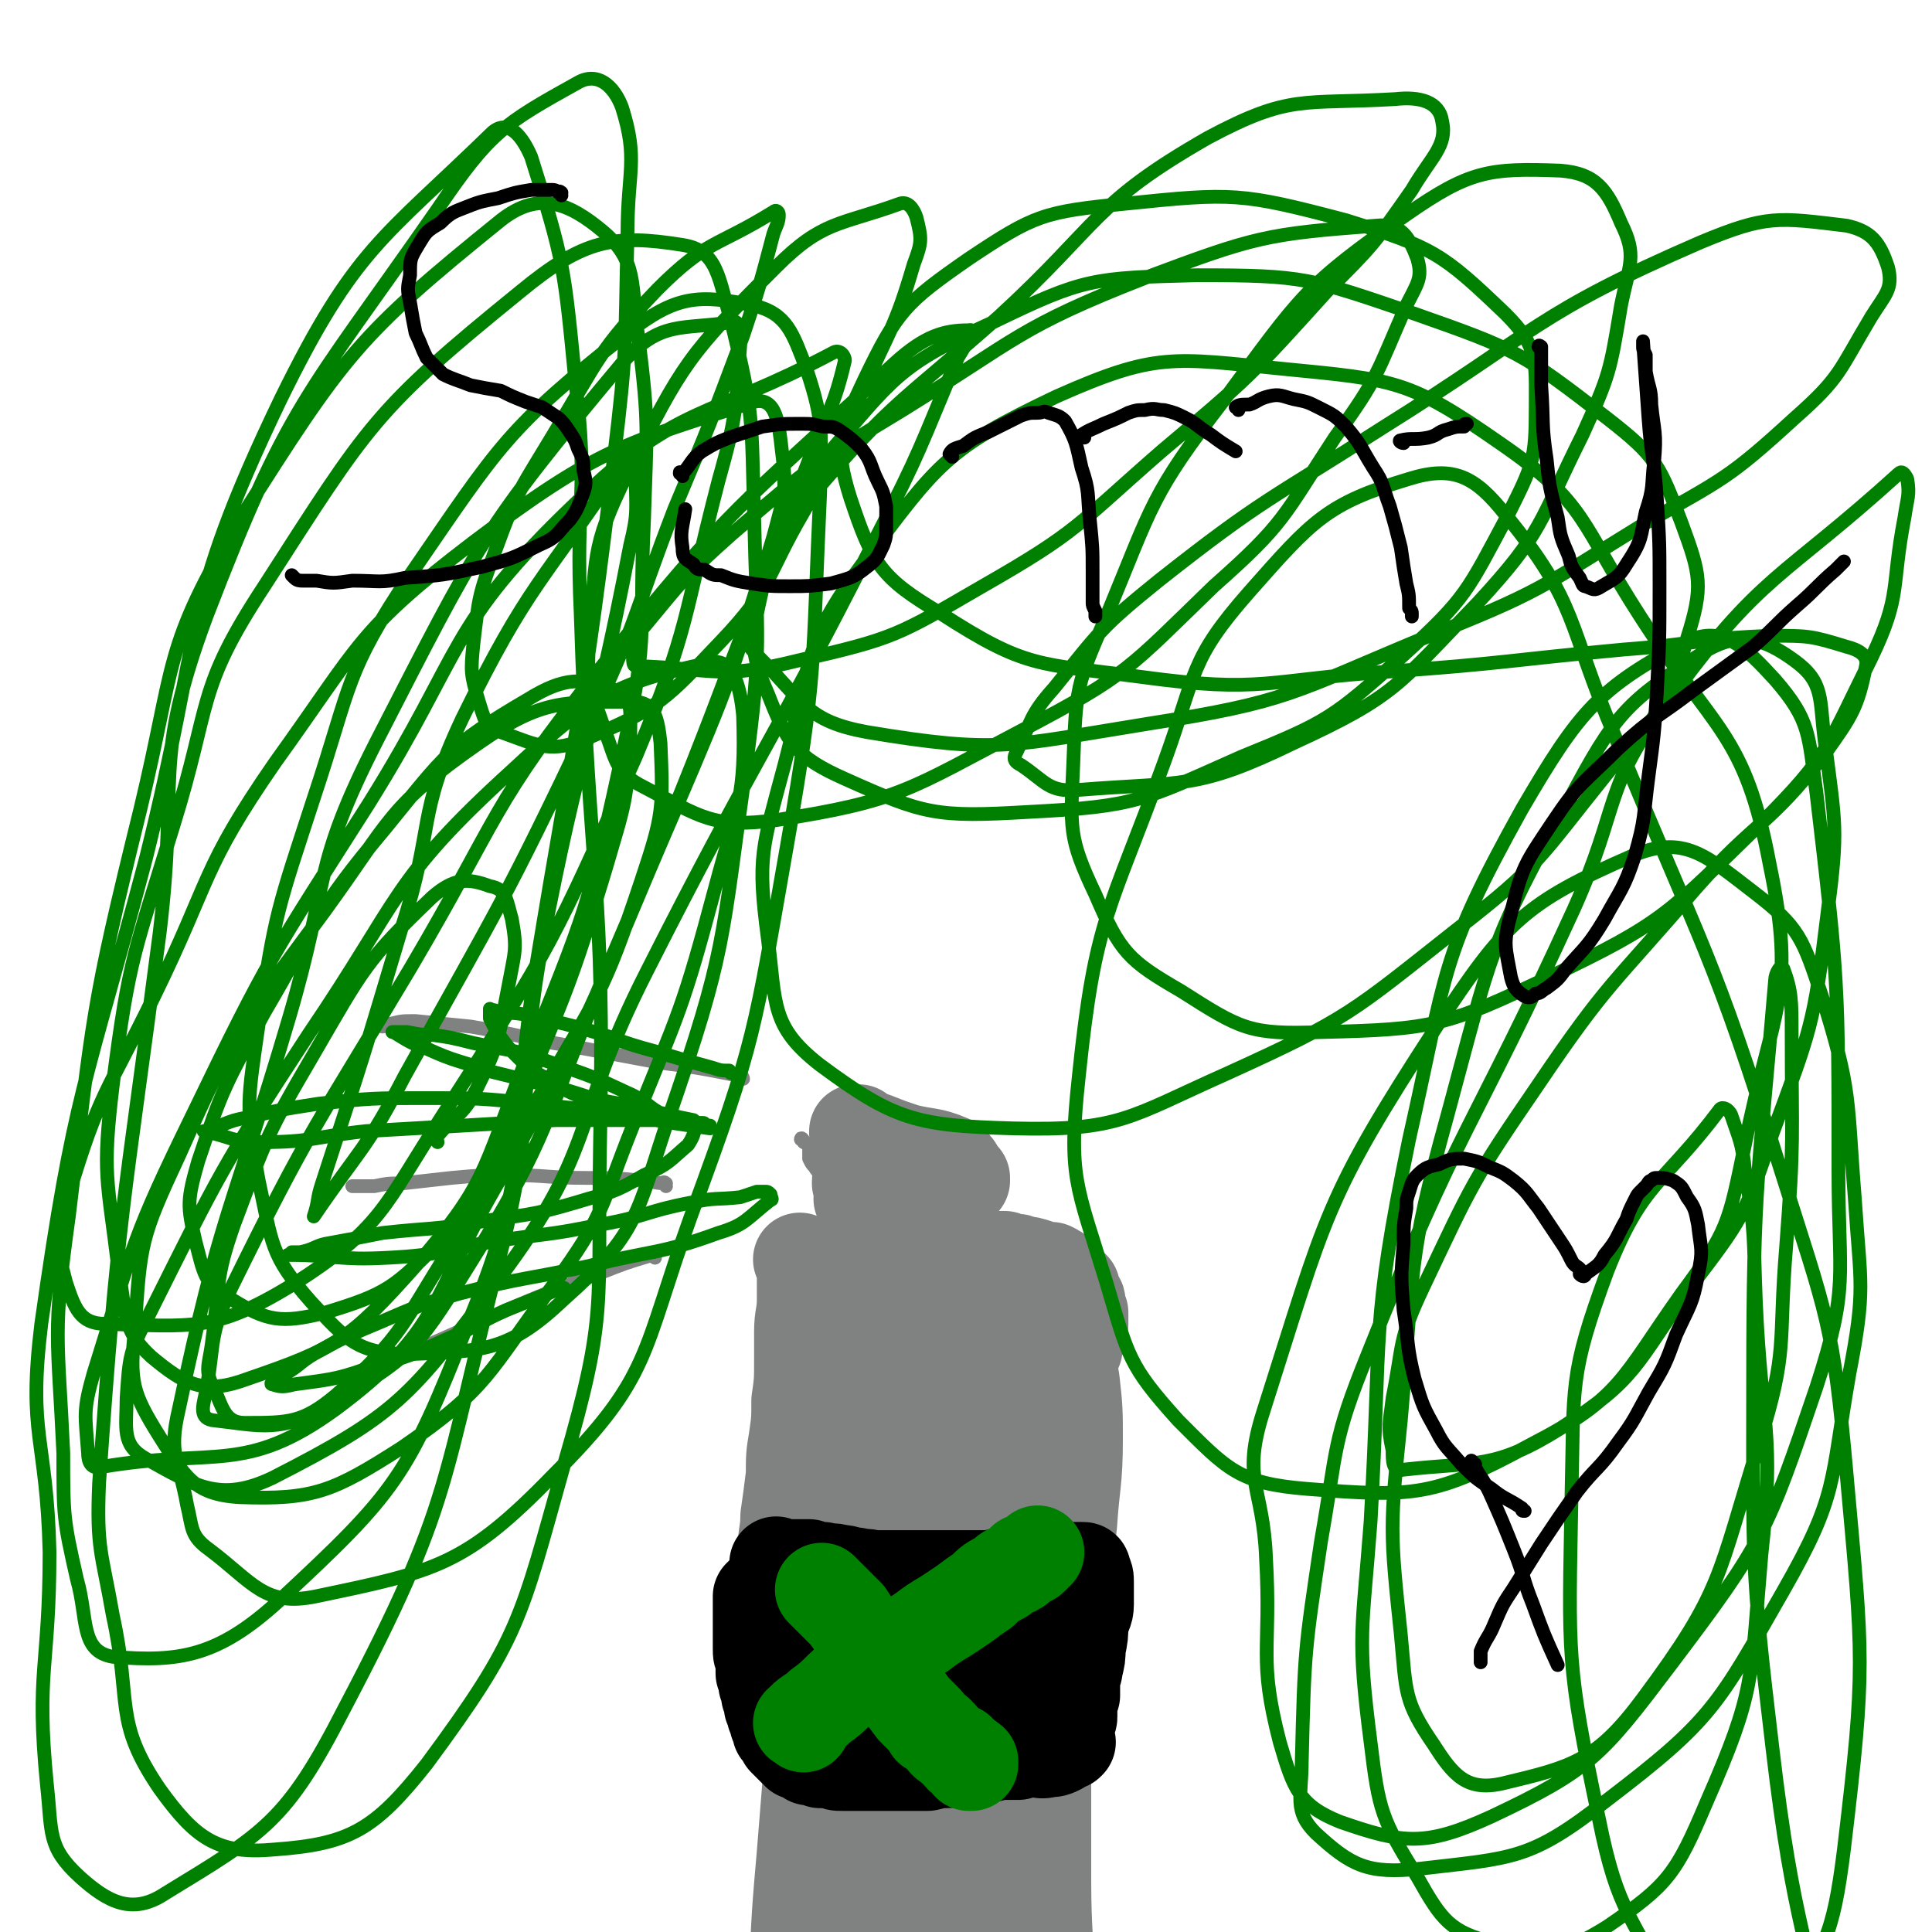 <svg viewBox='0 0 702 702' version='1.1' xmlns='http://www.w3.org/2000/svg' xmlns:xlink='http://www.w3.org/1999/xlink'><g fill='none' stroke='#808282' stroke-width='5' stroke-linecap='round' stroke-linejoin='round'><path d='M291,453c0,-1 -1,-1 -1,-1 0,-1 0,0 0,0 1,10 1,10 1,20 1,14 1,14 2,27 0,14 1,14 0,29 0,21 -1,21 -2,41 0,20 0,20 -1,40 -1,20 -2,20 -2,40 0,18 0,18 0,37 0,15 0,15 0,30 0,12 0,12 0,24 1,13 1,13 2,26 1,8 1,9 2,17 2,6 2,6 4,13 1,4 1,5 2,7 '/><path d='M294,456c0,0 -1,-1 -1,-1 0,0 0,0 1,0 1,1 1,0 3,0 4,1 4,1 8,1 6,0 6,0 12,0 8,0 8,0 16,-1 5,0 5,0 10,0 4,0 4,0 9,0 3,0 3,0 7,0 2,0 2,0 5,0 2,0 2,0 3,0 0,0 0,0 1,0 1,0 1,0 1,0 1,0 1,0 1,0 0,0 0,0 1,0 1,0 1,0 2,0 1,1 1,0 2,0 1,0 1,0 3,0 1,1 0,1 1,1 1,0 1,0 2,0 1,0 1,0 1,0 0,0 0,0 1,0 0,0 0,0 0,0 0,0 0,0 1,0 0,0 0,0 0,0 1,0 1,0 1,1 2,2 4,2 4,5 1,18 0,18 -2,37 -3,26 -3,26 -7,52 -5,31 -5,31 -10,63 -7,40 -10,39 -15,79 -4,34 -3,34 -4,69 -1,20 0,20 1,40 0,17 0,17 1,34 1,15 2,15 3,30 0,0 -1,0 -1,0 '/><path d='M394,464c0,0 -1,-1 -1,-1 0,0 1,0 1,0 1,6 1,6 1,12 1,12 1,12 1,23 0,19 0,19 0,38 0,22 0,22 -1,44 0,25 -1,25 -1,50 0,26 0,27 0,53 0,19 1,19 1,39 0,17 -1,17 -1,34 0,13 1,13 1,27 0,10 1,10 1,20 0,12 0,16 0,23 '/></g>
<g fill='none' stroke='#808282' stroke-width='68' stroke-linecap='round' stroke-linejoin='round'><path d='M348,526c-1,0 -1,-2 -1,-1 -2,7 -1,8 -2,16 -1,17 -2,17 -2,35 -1,21 -1,21 0,42 0,24 1,24 1,48 0,25 0,25 0,51 0,23 0,23 0,47 0,17 -1,17 -1,35 0,13 0,13 -1,27 0,9 0,9 0,19 1,10 1,10 1,19 0,7 0,7 0,13 0,2 0,2 0,3 '/><path d='M318,514c-1,0 -1,-1 -1,-1 -1,0 0,0 0,0 0,7 0,7 -1,14 0,11 0,11 0,23 -1,15 0,15 -1,29 -1,23 -1,23 -2,45 -2,25 -2,25 -4,50 -2,23 -2,23 -3,47 -1,22 -1,22 -2,44 0,16 0,16 0,32 -1,14 -1,14 -2,28 0,8 0,8 -1,16 0,0 0,0 0,1 '/><path d='M372,497c-1,0 -2,-1 -1,-1 0,3 1,4 2,8 1,9 1,9 1,19 0,14 -1,14 -2,29 -2,20 -3,20 -5,39 -3,24 -3,24 -4,47 -2,27 -1,27 -2,54 0,26 0,26 0,51 0,21 0,21 1,42 1,17 1,17 3,35 2,14 3,14 4,28 0,8 0,8 -1,16 '/></g>
<g fill='none' stroke='#808282' stroke-width='34' stroke-linecap='round' stroke-linejoin='round'><path d='M385,506c0,0 -1,-1 -1,-1 0,0 0,1 0,0 2,-2 2,-3 3,-6 1,-2 1,-2 2,-5 1,-1 1,-1 1,-2 1,-2 1,-2 1,-3 0,-1 0,-1 1,-3 0,-1 0,-1 0,-2 0,-1 0,-1 0,-2 1,-1 1,0 1,-1 0,-1 0,-1 0,-2 0,-1 0,-1 0,-2 0,0 0,0 -1,-1 0,0 1,-1 0,-1 0,-1 0,-1 -1,-1 0,-1 1,-1 1,-1 0,-1 -1,-1 -1,-2 0,0 0,0 -1,-1 0,-1 0,-1 0,-2 -1,-1 -1,-1 -2,-2 -1,-1 -1,-1 -2,-2 -2,-2 -2,-2 -4,-3 -2,0 -3,0 -5,-1 -3,-1 -3,-1 -5,-1 -2,-1 -2,-1 -4,-1 -2,0 -2,0 -3,-1 -1,0 -1,0 -3,0 -2,0 -2,0 -3,0 -2,-1 -2,-1 -4,-1 -3,0 -3,0 -6,0 -2,0 -2,0 -4,-1 -2,0 -2,0 -3,0 -1,0 -1,0 -2,0 -3,0 -3,0 -6,0 -3,-1 -3,0 -7,0 -2,0 -2,0 -4,0 -1,0 -1,0 -3,0 -1,0 -1,0 -2,0 0,0 0,0 0,0 -1,0 -1,0 -1,0 0,0 0,0 -1,0 0,0 0,-1 -1,0 -1,0 -1,0 -2,1 -2,2 -3,1 -4,4 -2,6 -1,6 -2,12 -1,8 0,8 0,17 0,9 0,9 2,19 1,8 1,7 3,15 1,6 1,6 3,12 1,4 1,4 2,8 1,3 1,3 2,6 1,5 1,5 2,9 1,3 1,3 1,6 1,2 1,2 1,4 0,1 0,1 0,2 0,1 0,1 1,1 0,1 0,0 0,1 0,0 0,0 0,0 -2,-3 -2,-3 -4,-6 -1,-3 -1,-4 -2,-8 -1,-4 -1,-4 -2,-9 0,-5 0,-5 -1,-10 0,-6 0,-6 -1,-12 0,-4 0,-4 -1,-9 0,-2 0,-2 -1,-5 0,-2 1,-2 0,-4 0,-2 0,-2 0,-4 -1,-1 -1,-1 -1,-3 0,-1 0,-1 0,-3 0,-2 0,-2 -1,-5 0,-1 0,-1 0,-3 0,-2 0,-2 0,-3 0,-1 -1,-1 -1,-1 0,-1 0,-1 0,-2 0,0 0,0 1,0 0,-1 -1,-1 0,-1 2,-3 2,-3 5,-5 7,-3 7,-3 14,-4 6,-1 6,-1 12,-2 6,0 6,-1 12,-1 5,0 5,0 10,1 3,0 3,0 6,0 2,1 2,1 4,2 1,0 1,1 3,2 1,0 1,0 2,1 0,0 0,0 0,1 1,1 1,1 1,2 0,2 1,2 -1,5 -2,4 -3,4 -6,8 -4,4 -4,3 -7,7 -3,3 -3,2 -6,5 -1,1 -2,1 -3,3 -1,1 -1,0 -2,2 -1,0 -1,0 -1,1 0,1 0,1 -1,1 0,1 0,1 0,1 -1,0 -1,0 -1,0 -1,0 0,1 0,1 0,0 -1,0 -1,0 -2,0 -2,0 -3,0 -2,-1 -1,-1 -3,-3 -1,-1 -1,-1 -3,-3 -2,-2 -2,-2 -4,-4 -2,-2 -2,-2 -4,-4 -3,-3 -3,-3 -4,-5 -2,-3 -2,-4 -4,-7 -1,-2 -1,-2 -3,-5 -1,-1 -1,-1 -2,-3 0,-1 0,-1 0,-2 -1,-1 -1,-1 -1,-2 0,-1 0,-1 -1,-1 0,0 0,0 0,-1 -1,0 -1,0 -1,0 0,-1 0,-1 -1,-1 0,0 0,0 0,0 0,0 1,-1 0,-1 0,0 0,0 -1,0 0,0 0,0 0,0 0,0 0,0 0,0 0,0 0,0 0,0 0,0 0,0 0,0 -1,-1 -1,-1 -1,-2 -1,0 -1,0 -2,0 0,-1 0,-1 -1,-1 0,0 0,0 -1,-1 0,0 0,0 0,0 -1,0 -1,0 -1,0 0,0 0,0 -1,0 0,0 0,0 0,0 0,-1 0,-1 0,-1 0,0 0,0 0,1 -1,3 -2,3 -2,7 0,5 1,5 2,10 0,5 0,5 0,10 1,5 1,5 2,9 1,6 1,6 2,11 1,4 1,4 2,9 1,3 1,3 2,7 0,3 0,3 0,6 1,2 1,2 1,4 0,2 1,2 1,4 0,3 0,3 0,6 0,3 0,3 0,6 0,3 -1,3 -1,6 0,2 0,2 -1,4 0,2 0,2 0,4 -1,3 -1,3 -2,5 0,2 0,2 0,5 0,0 0,0 0,0 '/><path d='M292,459c-1,-1 -2,-2 -1,-1 0,0 1,1 1,2 0,6 0,6 0,12 0,6 -1,6 -1,12 0,5 0,5 0,10 0,8 0,8 -1,15 0,7 0,7 -1,14 -1,6 -1,6 -1,13 -1,8 -1,8 -2,15 0,6 -1,6 -1,13 0,5 0,5 0,10 0,2 0,2 1,4 '/></g>
<g fill='none' stroke='#000000' stroke-width='34' stroke-linecap='round' stroke-linejoin='round'><path d='M283,569c0,0 -1,-1 -1,-1 0,0 0,0 0,1 0,0 0,0 0,0 1,0 0,-1 0,-1 0,0 0,1 0,1 1,0 1,0 2,0 2,0 2,0 4,0 3,0 3,0 6,0 2,1 2,1 5,1 3,1 3,0 6,1 3,0 3,1 6,1 3,1 3,0 6,1 3,0 3,0 6,0 3,0 3,0 6,0 2,0 2,0 4,0 3,0 3,0 6,0 2,0 2,0 5,0 3,0 3,0 6,0 2,0 2,0 5,0 2,0 2,0 5,0 2,0 2,-1 5,-1 1,0 1,0 2,0 1,0 1,0 3,0 0,0 0,0 1,-1 0,0 0,0 0,0 1,1 1,1 2,1 1,0 1,0 2,0 1,0 1,-1 3,-1 1,0 2,0 3,0 2,0 2,0 4,0 1,0 1,0 3,0 0,0 0,-1 1,-1 0,0 0,0 1,0 0,0 0,0 1,0 0,0 0,0 0,0 1,0 1,0 1,0 0,0 0,0 0,0 1,0 1,0 1,0 1,0 1,0 1,1 1,2 1,2 1,4 0,4 0,4 0,8 0,3 -1,3 -2,7 0,4 0,4 -1,9 0,3 0,3 -1,7 0,2 -1,2 -1,5 0,3 0,3 0,5 -1,3 -1,3 -1,5 0,2 0,2 0,3 0,1 -1,1 -1,2 0,1 0,1 0,2 0,0 0,0 0,1 0,1 0,1 0,1 0,1 0,1 0,1 0,0 0,0 0,1 0,0 0,0 0,0 0,0 0,0 0,1 0,0 1,0 0,0 0,1 0,0 0,0 0,0 0,0 0,0 -2,1 -2,1 -3,2 -2,1 -2,1 -4,1 -3,1 -3,0 -5,0 -3,0 -3,0 -6,1 -3,0 -3,0 -6,0 -3,0 -3,1 -6,1 -3,1 -3,0 -7,1 -4,0 -4,1 -7,1 -3,0 -3,0 -7,1 -2,0 -2,0 -4,0 -1,0 -1,0 -2,0 -2,0 -2,0 -4,0 -3,0 -3,0 -6,0 -2,0 -2,0 -4,0 -1,0 -1,0 -2,0 -1,0 -1,0 -2,0 -1,0 -1,0 -2,0 -3,0 -3,0 -5,0 -2,0 -2,0 -4,-1 -2,0 -2,0 -4,0 -1,-1 -1,0 -2,-1 -1,0 0,0 -1,0 0,-1 0,0 -1,0 0,0 0,-1 -1,-1 0,0 0,0 0,0 -1,0 -1,0 -2,-1 0,0 0,0 -1,0 0,-1 -1,-1 -1,-1 -1,-1 -1,-1 -2,-2 -1,-1 -1,-1 -2,-2 -1,-2 -1,-2 -2,-3 0,-2 0,-2 -1,-3 0,-2 0,-2 -1,-3 0,-2 0,-2 -1,-3 0,-2 0,-2 -1,-4 0,-2 0,-2 -1,-4 0,-2 0,-2 -1,-4 0,-3 0,-3 0,-5 -1,-2 -1,-2 -1,-4 0,-2 0,-2 0,-4 0,-2 0,-2 0,-4 0,-2 0,-2 0,-5 0,-1 0,-1 0,-3 0,0 0,0 0,-1 0,-1 0,-1 0,-2 0,0 1,0 1,0 0,-1 0,-1 0,-1 0,0 0,0 0,0 3,-1 3,-2 6,-2 4,0 4,0 9,0 4,1 4,1 8,1 4,1 4,1 8,2 3,0 3,0 6,1 5,1 5,1 11,1 4,1 4,1 9,2 4,0 4,0 8,0 3,1 3,1 5,1 2,0 2,-1 4,0 1,0 1,0 2,0 1,0 1,0 2,0 0,0 0,0 1,0 0,0 0,0 1,0 0,0 0,0 0,0 1,0 1,0 1,0 0,0 1,0 1,0 -2,1 -3,1 -5,2 -11,4 -11,3 -21,8 -8,3 -8,3 -16,7 -5,1 -4,2 -9,3 -2,1 -2,1 -5,2 -1,0 -1,0 -2,0 0,1 0,1 0,1 4,2 5,2 10,3 10,1 10,1 20,0 9,-1 9,-1 18,-3 9,-2 9,-2 18,-3 5,-1 5,-1 10,-2 2,0 2,0 5,-1 1,0 1,0 2,0 1,0 1,0 1,-1 0,0 1,0 1,0 0,0 1,0 1,-1 -3,0 -4,0 -7,-1 -6,0 -6,-1 -13,0 -6,1 -6,1 -12,3 -5,1 -5,1 -11,3 -4,1 -4,1 -8,3 -2,0 -2,0 -4,1 -2,0 -2,0 -3,1 0,0 0,1 -1,1 0,0 0,0 0,0 -1,0 -1,0 0,0 0,0 0,0 0,0 3,2 3,2 6,3 5,1 5,1 10,1 5,1 5,0 10,0 2,0 2,0 5,0 1,0 1,0 3,0 0,0 1,1 1,0 1,0 1,0 1,0 1,-1 1,0 2,0 0,0 0,-1 1,-1 0,0 1,0 0,0 -10,1 -11,1 -22,2 -5,0 -5,1 -10,2 -2,0 -2,0 -4,1 -1,0 -1,-1 -2,0 0,0 0,0 0,0 -1,0 -1,0 -1,0 0,0 0,0 0,0 6,1 6,1 12,3 2,0 2,0 4,1 '/></g>
<g fill='none' stroke='#008000' stroke-width='34' stroke-linecap='round' stroke-linejoin='round'><path d='M300,579c-1,-1 -1,-1 -1,-1 -1,-1 0,0 0,0 1,1 1,1 2,2 4,4 4,4 7,7 3,5 4,5 7,10 3,5 2,5 5,10 3,3 3,3 6,6 3,4 3,4 6,8 2,2 2,2 4,4 1,1 1,1 2,3 2,1 2,1 3,2 2,2 2,3 4,4 1,1 1,1 3,2 1,0 0,1 1,2 1,0 1,0 2,1 1,0 1,0 1,1 0,0 1,0 1,0 0,0 -1,1 -1,1 1,0 1,0 1,0 0,0 0,0 0,0 '/><path d='M292,627c-1,-1 -2,-1 -1,-1 2,-3 4,-3 7,-6 7,-5 6,-6 13,-11 6,-4 6,-4 12,-9 6,-4 6,-3 12,-7 4,-3 4,-3 9,-6 3,-2 3,-2 6,-4 4,-3 4,-3 7,-5 3,-3 3,-3 7,-5 2,-2 2,-2 5,-3 2,-1 2,-2 3,-3 2,-1 2,0 3,-1 1,-1 1,-1 2,-2 '/></g>
<g fill='none' stroke='#808282' stroke-width='34' stroke-linecap='round' stroke-linejoin='round'><path d='M314,437c-1,-1 -1,-1 -1,-1 -1,-1 0,0 0,0 0,0 0,0 0,0 1,0 1,0 1,0 4,0 4,0 7,0 2,0 2,-1 4,-1 3,0 3,0 5,-1 2,0 2,0 4,-1 1,0 1,0 2,-1 1,0 1,0 1,0 1,0 1,0 2,-1 0,0 0,0 0,0 0,-1 0,-1 0,-1 0,-1 1,-1 2,-1 0,0 0,0 0,0 0,-1 0,-1 0,-1 0,0 1,0 1,0 0,0 0,-1 0,-1 0,-1 0,-1 -1,-1 -1,-2 -1,-2 -2,-3 -5,-1 -5,-2 -9,-1 -5,0 -5,2 -9,4 -3,1 -3,0 -5,1 -1,1 -1,1 -1,1 -1,1 -1,1 -1,1 -1,0 -2,-1 -2,0 0,0 0,0 0,1 1,0 1,0 1,0 8,1 8,2 17,2 5,0 5,0 10,-1 3,0 2,-1 5,-1 1,0 1,0 2,0 1,0 0,-1 1,-1 0,0 0,0 1,0 0,0 0,1 0,0 1,0 0,0 1,-1 0,0 0,1 0,1 0,0 0,0 0,0 -2,-3 -2,-5 -5,-7 -7,-3 -8,-2 -16,-4 -6,-2 -6,-2 -11,-4 -3,-1 -3,-1 -5,-2 -1,0 -1,0 -2,0 0,0 0,-1 0,-1 0,0 0,0 1,0 '/></g>
<g fill='none' stroke='#808282' stroke-width='5' stroke-linecap='round' stroke-linejoin='round'><path d='M292,415c0,-1 -1,-2 -1,-1 0,0 1,0 1,1 2,1 1,1 3,3 1,2 1,2 2,3 0,1 1,1 1,2 0,0 0,0 0,1 1,0 1,0 2,-1 1,0 1,0 1,-1 1,-1 1,-1 2,-2 0,-1 0,-1 1,-2 0,-1 -1,-1 0,-2 0,-1 0,-1 0,-1 0,-1 0,-1 0,-2 0,0 0,0 0,-1 0,0 -1,0 -1,0 -1,0 -1,0 -1,-1 -1,0 -1,0 -2,0 0,0 0,0 -1,0 -1,1 -1,1 -2,2 0,1 0,1 -1,2 0,1 0,1 0,2 0,1 0,2 0,3 1,1 1,1 2,2 0,1 0,1 1,1 0,1 0,1 1,1 0,0 0,-1 1,-1 0,0 0,0 0,0 1,0 1,0 1,-1 0,0 0,0 1,0 0,0 0,0 0,-1 0,0 0,0 0,-1 0,0 0,-1 -1,-1 0,-1 0,-1 -1,-1 -1,0 -1,0 -2,-1 -1,0 -1,0 -2,0 0,0 0,0 -1,0 -1,0 -1,0 -1,0 0,1 0,1 -1,1 0,0 0,0 0,1 0,1 0,1 0,2 1,2 1,2 2,3 1,2 2,2 3,3 1,1 1,1 3,2 0,0 1,0 1,0 1,0 1,-1 2,-1 1,0 1,0 1,-1 1,0 1,0 1,-1 0,-1 1,0 1,-1 0,-1 0,-2 0,-3 -1,-1 -1,-1 -2,-2 -1,-1 -1,-1 -3,-2 -1,0 -1,0 -2,-1 -1,0 -1,0 -2,0 -1,0 -1,1 -1,1 -1,0 -1,0 -1,0 0,0 0,0 0,0 '/><path d='M270,392c0,0 0,-1 -1,-1 -15,-3 -15,-3 -30,-5 -16,-3 -16,-3 -32,-6 -18,-3 -18,-4 -36,-7 -10,-1 -10,-1 -20,-2 -5,0 -5,0 -9,1 -2,0 -2,1 -3,1 '/><path d='M242,431c0,-1 -1,-1 -1,-1 0,-1 1,0 1,0 -4,0 -5,-1 -9,-1 -10,-1 -10,-1 -20,-1 -14,0 -14,-1 -28,-1 -10,0 -10,0 -21,1 -9,1 -9,1 -18,2 -5,0 -5,0 -10,1 -2,0 -2,0 -5,0 -1,0 -1,0 -3,0 0,0 0,0 0,0 '/><path d='M238,457c0,0 0,-1 -1,-1 -10,3 -10,3 -20,7 -11,4 -11,4 -21,8 -12,5 -12,5 -23,10 -9,4 -9,4 -18,8 -8,3 -8,3 -16,7 -5,1 -5,1 -9,3 -2,1 -2,1 -4,2 '/></g>
<g fill='none' stroke='#008000' stroke-width='5' stroke-linecap='round' stroke-linejoin='round'><path d='M266,390c-1,0 -1,-1 -1,-1 -1,0 0,0 0,0 -3,0 -3,0 -6,-1 -11,-3 -11,-3 -21,-6 -15,-4 -14,-5 -29,-9 -8,-2 -8,-2 -16,-4 -6,-1 -6,-1 -12,-1 -1,-1 -1,-1 -3,-1 0,0 0,-1 0,0 0,1 0,2 0,3 2,4 2,4 4,7 3,4 3,4 6,7 5,5 5,5 11,8 6,4 6,4 13,7 6,2 7,2 13,3 5,1 5,1 9,2 2,0 2,1 4,1 1,0 1,0 2,0 0,0 0,0 0,0 0,0 1,0 1,0 -6,-3 -5,-4 -11,-7 -15,-7 -15,-7 -30,-12 -14,-5 -14,-4 -28,-7 -8,-2 -8,-2 -15,-3 -4,0 -4,0 -9,-1 -2,0 -2,0 -3,0 -1,0 -1,0 -2,0 0,0 -1,0 0,0 5,3 6,4 12,6 11,5 11,4 22,8 12,3 12,3 25,6 11,3 11,4 23,6 9,3 9,2 18,4 4,1 4,1 9,2 1,1 1,1 3,1 1,0 1,0 1,1 1,0 1,0 2,0 0,0 0,1 0,1 -14,-2 -15,-2 -30,-5 -17,-2 -17,-2 -34,-4 -20,-2 -20,-2 -39,-2 -20,0 -20,0 -39,2 -13,2 -13,2 -26,5 -5,1 -5,1 -10,3 -2,0 -2,1 -4,2 -1,0 -1,0 -2,0 0,0 0,0 0,0 10,2 10,4 21,4 19,0 19,-2 38,-4 18,-1 18,-1 35,-2 17,-1 17,-1 34,-2 13,0 13,0 25,0 8,0 8,0 15,0 4,0 4,0 8,0 1,0 1,0 2,1 1,0 2,0 1,1 -1,3 -1,4 -3,7 -7,6 -7,7 -16,11 -12,7 -12,6 -25,10 -17,5 -17,4 -35,7 -17,3 -17,2 -35,4 -10,2 -10,2 -21,4 -4,1 -4,2 -9,3 -1,0 -1,0 -3,0 0,1 0,1 -1,1 0,0 -1,0 0,0 17,0 18,2 36,1 20,-1 20,-3 39,-6 19,-3 19,-2 38,-6 17,-3 17,-5 33,-8 9,-2 9,-1 18,-2 3,-1 3,-1 6,-2 2,0 2,0 3,0 1,0 1,0 2,1 0,1 1,2 0,2 -9,7 -9,9 -19,12 -22,8 -23,6 -47,12 -23,5 -24,4 -47,10 -18,5 -18,6 -35,13 -9,4 -9,4 -18,9 -5,3 -5,4 -10,7 -2,1 -2,1 -4,3 -1,0 -2,1 -1,1 3,1 4,1 8,0 15,-2 16,-2 30,-7 15,-4 15,-5 29,-11 9,-4 9,-5 18,-9 10,-4 10,-4 20,-8 1,0 1,0 1,0 '/><path d='M159,415c0,-1 -2,-1 -1,-1 7,-9 10,-8 15,-18 9,-18 8,-19 12,-39 2,-11 3,-12 1,-23 -2,-7 -2,-11 -8,-12 -8,-3 -13,-3 -21,4 -24,23 -25,26 -43,57 -17,29 -17,30 -29,62 -7,20 -5,21 -8,43 -1,8 -3,10 1,17 3,7 4,12 11,12 16,0 21,0 33,-10 25,-22 24,-26 42,-54 15,-25 14,-25 25,-52 17,-42 18,-42 31,-85 7,-24 8,-25 9,-49 0,-8 1,-14 -5,-16 -12,-5 -19,-5 -32,3 -29,17 -30,20 -52,47 -26,31 -24,33 -44,67 -14,26 -15,27 -24,54 -4,14 -4,16 -1,29 3,11 3,16 13,21 13,8 18,9 34,5 23,-7 25,-9 43,-27 21,-21 20,-23 34,-50 22,-38 24,-38 38,-80 8,-24 8,-26 7,-50 -1,-9 -2,-15 -10,-15 -25,0 -33,-1 -56,15 -33,23 -32,28 -56,61 -31,42 -32,42 -53,89 -14,30 -14,32 -16,63 -2,19 -1,23 9,39 9,14 12,21 29,22 27,1 34,-2 59,-18 32,-22 31,-27 55,-59 19,-26 17,-28 29,-58 17,-42 18,-42 30,-87 8,-30 11,-32 10,-62 -1,-11 -4,-22 -13,-19 -33,7 -42,12 -71,39 -44,40 -40,46 -74,96 -32,49 -32,50 -58,102 -7,13 -7,15 -8,30 0,11 -2,17 7,22 18,10 27,16 46,7 45,-23 50,-29 82,-72 37,-49 26,-57 54,-112 40,-79 43,-78 83,-157 17,-33 16,-33 30,-66 3,-5 7,-11 4,-10 -9,0 -16,2 -27,12 -56,52 -59,51 -107,111 -40,50 -36,53 -69,109 -34,57 -36,57 -65,116 -8,17 -6,19 -9,37 -1,5 -3,10 2,11 18,2 25,5 43,-6 28,-16 31,-19 49,-48 32,-51 28,-54 52,-111 39,-91 37,-92 73,-184 7,-18 9,-19 13,-36 0,-2 -2,-4 -4,-3 -47,25 -56,18 -94,55 -47,45 -40,53 -75,109 -35,55 -36,55 -64,113 -22,45 -21,46 -36,94 -4,14 -3,15 -2,29 0,3 1,6 5,5 41,-7 52,3 85,-21 39,-29 34,-40 60,-84 36,-64 34,-66 63,-133 21,-49 21,-50 36,-100 4,-15 5,-17 3,-32 -1,-9 -2,-19 -10,-17 -47,15 -57,17 -102,51 -42,32 -41,37 -72,80 -27,39 -23,42 -44,85 -17,35 -20,35 -31,72 -5,15 -5,17 -1,32 3,9 5,15 14,15 32,1 40,3 68,-14 33,-21 33,-28 55,-62 40,-62 40,-63 70,-130 20,-48 17,-50 30,-100 7,-25 6,-25 8,-50 0,-4 0,-9 -3,-8 -18,3 -26,-1 -40,15 -51,61 -52,65 -89,137 -24,47 -17,50 -32,101 -21,71 -25,71 -40,142 -4,17 0,18 3,35 2,8 1,11 8,16 16,12 20,21 39,17 43,-9 54,-11 86,-44 36,-36 32,-44 50,-94 24,-65 23,-67 35,-135 11,-63 9,-64 12,-128 0,-22 2,-24 -5,-45 -5,-13 -7,-20 -19,-23 -20,-4 -28,-4 -46,10 -44,35 -46,40 -79,88 -24,36 -21,39 -35,81 -13,40 -14,41 -20,82 -4,28 -5,30 0,57 5,23 4,27 19,44 13,14 17,19 36,19 27,-1 36,-1 56,-20 27,-24 26,-30 38,-66 21,-61 19,-63 28,-127 6,-45 4,-46 3,-92 -1,-35 0,-36 -8,-69 -5,-17 -5,-27 -18,-29 -25,-4 -36,-2 -59,17 -53,43 -55,48 -93,107 -25,38 -19,42 -33,87 -14,46 -16,47 -22,94 -4,33 -2,34 2,67 3,16 1,22 12,32 12,10 19,14 35,8 32,-11 37,-14 61,-41 26,-30 24,-34 39,-72 23,-57 24,-58 37,-118 9,-40 5,-41 7,-81 1,-33 2,-34 -2,-66 -3,-20 0,-28 -13,-39 -12,-10 -23,-15 -37,-4 -52,42 -57,49 -95,109 -28,47 -23,51 -36,105 -18,73 -17,74 -26,148 -6,43 -4,43 -2,86 0,23 0,24 5,46 4,14 1,26 13,28 24,2 38,0 60,-20 43,-40 47,-45 69,-101 25,-60 14,-65 25,-131 15,-91 17,-91 28,-183 5,-41 4,-41 5,-82 0,-23 4,-27 -2,-46 -3,-8 -9,-13 -16,-9 -27,15 -32,18 -51,46 -48,69 -54,70 -84,148 -20,54 -10,57 -17,115 -13,100 -15,100 -22,200 -1,24 1,25 5,48 7,32 0,38 17,63 13,18 21,24 42,22 27,-2 36,-7 55,-31 34,-46 34,-52 50,-109 16,-55 12,-57 13,-115 2,-97 -4,-97 -7,-194 -2,-42 3,-43 -2,-85 -4,-41 -4,-43 -16,-81 -3,-7 -8,-14 -14,-9 -40,39 -50,42 -77,97 -37,77 -28,83 -49,167 -22,83 -26,84 -38,169 -5,41 2,41 3,83 0,42 -5,43 -1,84 2,18 0,23 12,34 10,9 19,14 31,6 36,-22 44,-26 65,-67 40,-76 35,-81 57,-166 14,-55 5,-57 15,-112 14,-73 18,-72 32,-145 3,-12 2,-13 2,-25 0,-2 1,-3 0,-5 -1,-1 -3,-3 -4,-1 -30,45 -35,45 -59,94 -17,36 -10,39 -22,76 -14,47 -14,47 -29,93 -2,6 -1,6 -3,12 0,0 0,0 0,0 17,-25 19,-24 33,-51 35,-63 36,-63 67,-128 18,-38 16,-39 31,-78 13,-31 13,-31 25,-63 6,-18 6,-18 11,-37 1,-3 2,-4 2,-7 0,-1 -1,-2 -2,-1 -21,13 -24,10 -42,28 -22,23 -21,25 -38,53 -12,20 -13,20 -21,42 -6,16 -6,17 -8,34 -1,10 -1,11 2,21 2,6 2,9 8,11 14,5 18,8 32,2 26,-11 28,-14 48,-35 19,-20 16,-23 30,-47 12,-21 11,-21 21,-43 10,-23 12,-23 19,-47 3,-8 3,-9 1,-17 -1,-3 -3,-6 -6,-5 -22,8 -28,6 -45,23 -32,32 -34,35 -54,75 -14,28 -11,31 -14,62 -1,16 1,17 6,32 4,11 4,15 14,20 21,11 25,15 48,12 45,-7 48,-11 90,-33 38,-20 38,-22 69,-52 26,-23 25,-25 44,-54 16,-22 15,-23 26,-48 4,-8 6,-10 4,-17 -3,-8 -6,-13 -15,-12 -40,3 -44,4 -84,19 -46,18 -46,22 -88,48 -33,20 -33,20 -62,45 -18,16 -18,17 -33,35 -3,4 -2,5 -3,10 0,1 0,3 1,3 29,1 31,5 59,-2 35,-8 36,-9 67,-27 35,-20 34,-22 65,-49 32,-27 32,-27 60,-58 17,-17 17,-17 31,-37 7,-12 13,-16 11,-25 -1,-7 -8,-9 -17,-8 -34,2 -38,-2 -68,14 -42,24 -39,31 -76,65 -35,31 -38,30 -68,65 -16,19 -16,21 -23,43 -3,7 -2,10 4,16 16,16 17,23 39,27 48,8 52,5 102,-3 51,-8 52,-11 100,-31 43,-17 42,-18 81,-42 28,-16 30,-16 54,-38 17,-15 16,-17 28,-37 5,-8 8,-10 6,-18 -3,-9 -6,-13 -15,-15 -25,-3 -29,-4 -53,6 -60,26 -59,32 -115,67 -42,27 -44,26 -82,56 -21,17 -21,18 -38,39 -9,10 -8,12 -14,24 -1,2 0,3 2,4 9,6 10,10 21,9 38,-3 43,0 78,-17 37,-17 38,-21 67,-51 24,-26 22,-29 38,-61 10,-22 10,-23 14,-47 3,-15 6,-18 0,-30 -5,-12 -9,-18 -22,-19 -26,-1 -33,0 -56,16 -37,26 -38,29 -66,67 -27,35 -26,38 -43,79 -11,25 -11,26 -12,53 -1,24 -2,27 8,48 9,21 12,24 31,35 22,14 25,16 51,15 41,-1 45,-2 83,-20 42,-20 43,-23 77,-56 25,-25 24,-28 40,-60 11,-23 7,-25 12,-51 1,-7 2,-8 1,-14 -1,-2 -2,-3 -3,-2 -43,39 -50,36 -84,83 -24,32 -17,37 -34,75 -37,81 -42,79 -75,162 -13,32 -11,34 -17,68 -6,40 -6,40 -7,80 0,13 -3,18 5,26 13,12 19,15 38,13 34,-4 40,-3 68,-25 38,-29 40,-34 64,-76 20,-35 17,-39 24,-79 6,-31 4,-32 2,-63 -3,-37 -1,-39 -12,-74 -7,-21 -8,-25 -25,-38 -17,-13 -25,-21 -44,-13 -39,17 -46,24 -71,62 -41,63 -40,68 -63,140 -8,25 0,27 1,53 2,34 -3,36 5,67 5,17 7,23 22,29 23,8 31,9 55,-2 36,-17 40,-22 65,-55 34,-45 35,-48 53,-101 12,-37 8,-39 8,-79 0,-68 0,-69 -8,-137 -3,-21 -2,-26 -15,-41 -11,-12 -19,-20 -32,-14 -32,17 -39,25 -60,61 -30,54 -27,58 -41,120 -14,68 -10,69 -14,139 -3,40 -5,41 0,80 3,25 4,28 17,49 9,16 12,20 28,24 18,5 25,4 41,-6 22,-15 25,-19 36,-45 18,-41 16,-44 20,-90 5,-45 0,-46 -2,-92 -1,-24 0,-24 -4,-48 -1,-10 -2,-11 -5,-20 -1,-2 -3,-3 -4,-2 -21,28 -28,26 -41,59 -14,38 -12,41 -13,82 -1,58 -2,60 10,117 7,35 12,34 27,66 5,9 4,16 13,17 10,2 18,0 25,-10 17,-26 20,-30 24,-62 8,-67 7,-69 1,-136 -5,-56 -7,-57 -24,-111 -25,-80 -28,-79 -60,-157 -18,-42 -13,-48 -40,-81 -11,-14 -19,-18 -35,-13 -30,9 -35,15 -58,41 -22,25 -19,29 -31,62 -20,55 -25,56 -31,114 -4,37 -1,39 10,75 8,27 8,30 26,50 18,18 22,23 47,25 39,3 46,3 81,-16 33,-17 33,-24 55,-55 17,-23 17,-25 23,-54 10,-50 19,-54 9,-102 -9,-48 -20,-48 -47,-90 -22,-34 -19,-41 -51,-63 -33,-23 -38,-23 -79,-27 -40,-4 -46,-6 -82,10 -40,19 -43,24 -70,60 -23,31 -19,36 -29,74 -8,30 -10,33 -6,63 3,24 1,32 19,46 27,20 35,22 70,23 39,1 42,-4 78,-20 44,-20 45,-22 83,-52 31,-24 30,-26 55,-57 18,-22 22,-23 29,-49 6,-19 5,-23 -2,-42 -8,-21 -9,-24 -27,-38 -31,-24 -33,-25 -70,-38 -38,-13 -40,-14 -79,-14 -38,1 -41,1 -74,17 -35,16 -36,20 -61,49 -17,20 -17,23 -23,48 -4,18 -5,22 2,38 7,18 10,23 28,31 29,13 33,14 67,12 39,-2 41,-4 77,-20 32,-13 33,-14 59,-37 23,-21 23,-23 38,-51 9,-18 10,-20 10,-39 0,-17 1,-22 -11,-34 -23,-22 -26,-24 -58,-34 -38,-10 -41,-10 -80,-6 -30,3 -33,4 -57,20 -23,16 -26,19 -38,44 -9,19 -11,24 -5,43 8,24 11,29 33,42 31,20 35,18 73,23 44,6 45,1 90,-2 42,-3 42,-4 85,-8 27,-2 27,-4 54,-5 13,0 14,0 27,4 4,1 8,3 7,7 -3,15 -5,18 -15,32 -21,27 -25,24 -47,49 -30,35 -32,34 -57,71 -24,35 -24,36 -42,74 -9,19 -7,20 -11,40 -1,9 -2,10 0,19 0,4 0,8 4,7 27,-3 33,0 57,-15 28,-18 27,-23 47,-51 19,-25 20,-26 30,-56 14,-38 15,-39 20,-80 4,-31 3,-32 -1,-63 -2,-15 0,-21 -11,-29 -11,-8 -20,-11 -33,-3 -28,18 -32,22 -49,54 -29,52 -28,55 -44,114 -15,54 -12,55 -17,111 -4,39 -4,40 0,78 2,21 1,24 12,40 7,11 12,17 25,14 25,-6 34,-8 51,-31 29,-39 27,-44 42,-92 11,-35 7,-36 10,-72 3,-39 2,-39 2,-78 0,-11 0,-15 -3,-23 -1,-2 -3,2 -3,4 -6,72 -8,73 -8,145 0,67 -1,67 7,134 8,68 13,67 25,134 3,18 3,18 5,35 '/></g>
<g fill='none' stroke='#000000' stroke-width='5' stroke-linecap='round' stroke-linejoin='round'><path d='M204,71c0,-1 -1,-1 -1,-1 0,-1 1,0 1,0 -1,0 -2,-1 -3,-1 -4,0 -4,0 -8,0 -6,1 -6,1 -12,3 -5,1 -6,1 -11,3 -5,2 -6,2 -10,6 -5,3 -5,3 -8,8 -3,5 -3,5 -3,11 -1,5 -1,5 0,10 1,6 1,6 2,11 2,4 2,5 4,9 3,3 3,3 6,6 4,2 5,2 10,4 5,1 5,1 11,2 4,2 4,2 9,4 3,1 3,1 6,2 3,2 3,2 6,4 2,2 2,2 4,5 2,3 2,3 3,6 2,4 2,4 2,8 1,4 1,5 0,8 -2,5 -2,6 -5,10 -5,5 -4,6 -11,9 -10,5 -10,5 -21,8 -14,3 -14,3 -28,4 -9,2 -9,1 -19,1 -7,1 -7,1 -13,0 -2,0 -2,0 -5,0 -1,0 -2,0 -3,-1 0,0 0,0 -1,-1 '/><path d='M248,173c0,-1 -1,-1 -1,-1 0,-1 0,0 1,0 3,-3 3,-5 7,-8 5,-3 5,-3 10,-5 6,-2 6,-2 12,-4 7,-1 7,-1 14,-1 4,0 4,0 8,1 4,0 4,0 7,2 4,3 4,3 7,6 4,5 3,6 6,12 2,4 2,4 3,9 0,3 0,4 0,7 0,4 0,4 -1,7 -2,4 -2,5 -6,8 -5,4 -6,4 -13,6 -8,1 -8,1 -15,1 -7,0 -7,0 -14,-1 -6,-1 -6,-1 -11,-3 -3,0 -3,0 -6,-2 -2,0 -3,0 -4,-2 -3,-2 -4,-2 -4,-6 -1,-6 0,-7 1,-14 0,0 0,0 0,0 '/><path d='M346,166c0,0 -1,-1 -1,-1 1,-2 2,-2 5,-3 4,-3 4,-3 9,-5 6,-3 6,-3 12,-6 3,-1 3,-1 6,-1 2,0 2,-1 4,0 3,1 4,1 6,3 4,7 4,8 6,17 3,9 2,9 3,19 1,10 1,10 1,19 0,5 0,5 0,11 0,1 0,1 1,3 0,1 0,1 0,1 0,1 0,1 0,1 '/><path d='M394,159c0,-1 -1,-1 -1,-1 3,-2 4,-2 8,-4 5,-2 5,-2 9,-4 3,-1 3,-1 6,-1 4,-1 4,0 7,0 4,1 4,1 8,3 4,2 4,3 9,6 4,3 4,3 9,6 0,0 0,0 0,0 '/><path d='M450,149c0,-1 -1,-1 -1,-1 1,-1 2,-1 5,-1 3,-1 3,-2 7,-3 4,-1 5,0 9,1 5,1 5,1 9,3 6,3 6,3 10,7 6,7 5,7 10,15 4,6 3,6 6,14 2,7 2,7 4,15 1,7 1,7 2,13 1,4 1,4 1,9 1,1 1,1 1,2 0,1 0,1 0,1 0,0 0,0 0,0 '/><path d='M510,161c-1,0 -2,-1 -1,-1 4,-1 5,0 10,-1 4,-1 3,-2 7,-3 3,-1 3,-1 6,-1 0,-1 0,-1 1,-1 '/><path d='M560,127c0,-1 -1,-1 -1,-1 0,-1 1,0 1,0 0,7 0,7 0,14 1,14 0,14 2,27 1,10 1,10 4,21 1,7 1,7 4,14 1,4 1,4 4,8 1,2 1,3 2,3 3,1 3,2 6,0 5,-3 6,-3 9,-8 6,-9 5,-10 7,-19 3,-9 2,-9 3,-18 1,-11 0,-11 -1,-21 0,-6 -1,-6 -2,-12 0,-3 0,-3 0,-6 -1,-2 -1,-2 -1,-3 0,-1 0,-1 0,-1 0,0 0,-1 0,-1 1,14 1,14 2,28 1,14 2,14 3,29 1,16 1,16 1,32 0,20 0,20 -1,39 -1,15 -1,15 -3,30 -2,15 -1,15 -5,29 -4,12 -5,12 -11,23 -6,10 -7,10 -14,18 -3,4 -3,4 -7,7 -2,1 -2,2 -4,2 -1,1 -2,2 -4,1 -3,-2 -4,-3 -5,-7 -2,-11 -3,-12 0,-23 4,-17 5,-18 15,-33 10,-15 11,-14 24,-27 13,-12 14,-11 27,-21 11,-8 11,-8 22,-16 8,-7 8,-8 16,-15 7,-6 7,-7 14,-13 1,-1 1,-1 3,-3 '/><path d='M554,549c-1,0 -1,0 -1,-1 -6,-4 -6,-3 -11,-7 -6,-4 -6,-4 -11,-9 -5,-6 -6,-6 -9,-12 -5,-9 -5,-9 -8,-19 -3,-12 -2,-12 -4,-25 -1,-12 -1,-12 0,-24 0,-7 0,-7 1,-13 0,-3 0,-3 1,-6 1,-3 1,-4 3,-6 3,-3 4,-3 8,-4 4,-2 5,-2 9,-2 5,1 5,1 9,3 5,2 5,2 9,5 5,4 5,5 9,10 4,6 4,6 8,12 2,3 2,3 4,7 1,2 2,2 3,3 0,1 0,2 0,2 1,1 2,1 2,0 4,-3 5,-3 7,-7 5,-6 4,-6 8,-13 1,-3 1,-3 3,-7 1,-2 1,-2 2,-3 1,-1 1,-1 2,-2 1,-1 1,-2 2,-2 1,-1 1,-1 2,-1 3,0 3,0 6,1 3,2 3,2 5,6 3,4 3,5 4,10 1,9 2,9 0,18 -2,11 -3,11 -8,22 -4,11 -4,11 -10,21 -5,9 -5,10 -11,18 -7,10 -8,9 -15,18 -7,10 -7,10 -13,19 -5,8 -5,8 -10,16 -4,6 -4,6 -7,13 -2,5 -3,5 -5,10 0,2 0,2 0,4 '/><path d='M536,532c-1,0 -2,-2 -1,-1 2,5 4,6 7,13 4,9 4,9 8,19 4,10 3,10 7,20 4,11 4,11 9,22 0,0 0,0 0,0 '/></g>
</svg>